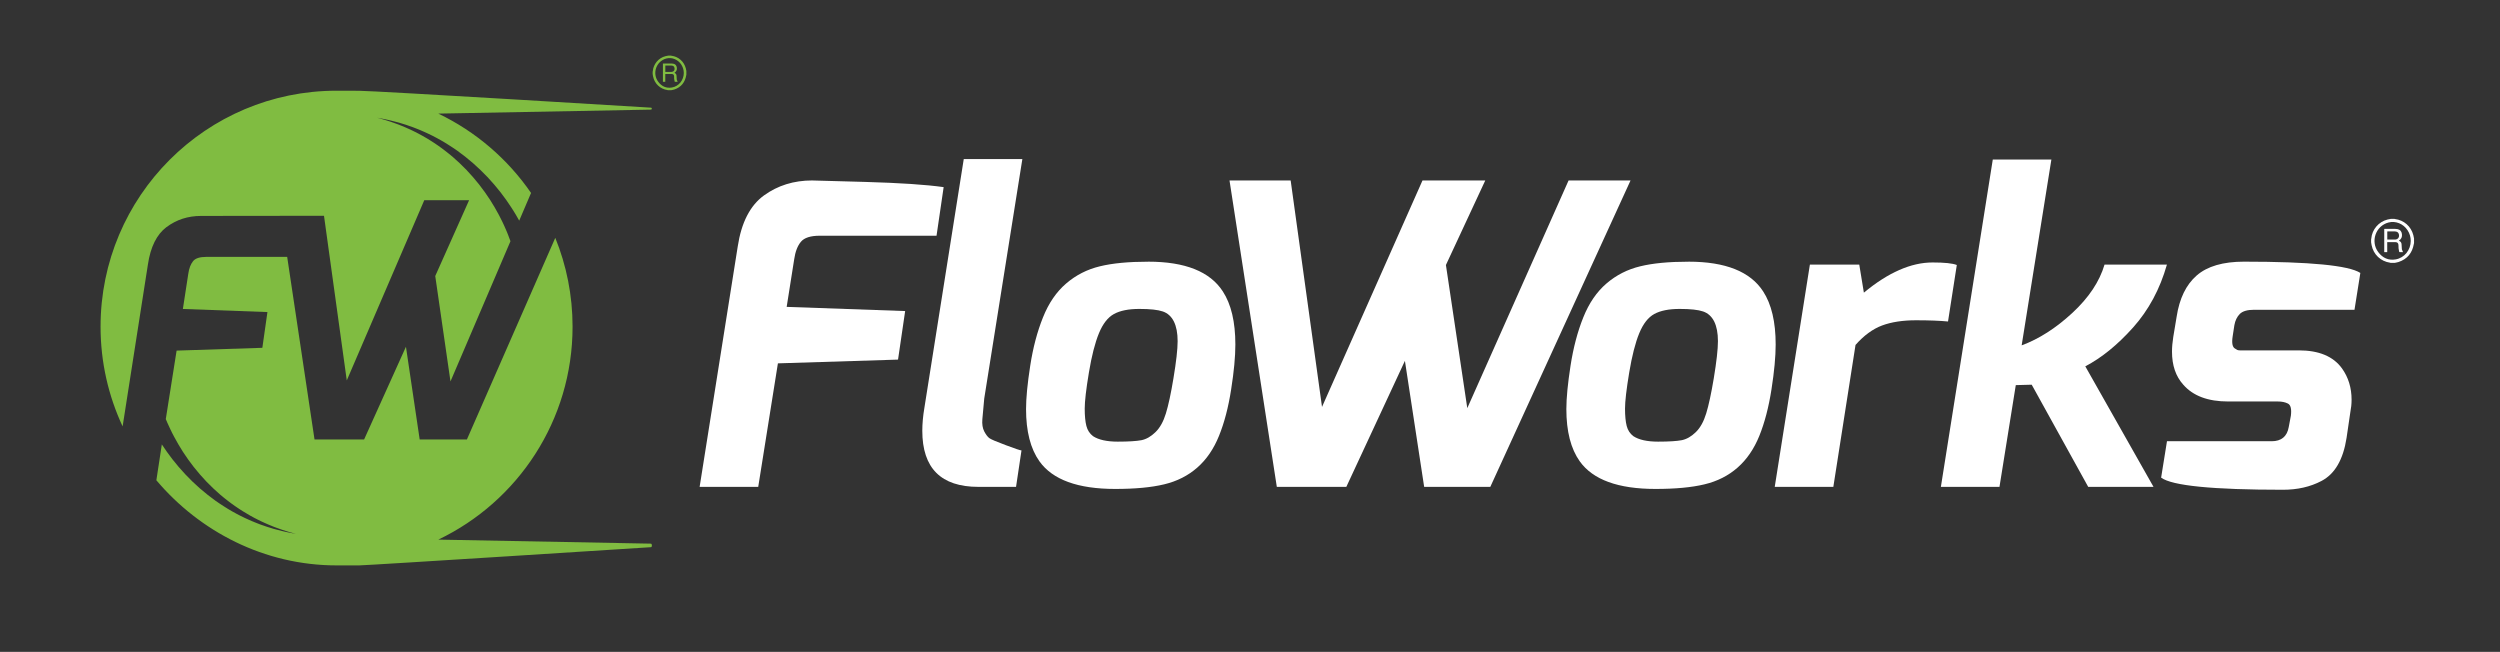 <?xml version="1.0" encoding="UTF-8"?>
<svg id="Layer_1" xmlns="http://www.w3.org/2000/svg" version="1.1" viewBox="0 0 1047 273">
  <rect x="0" y="0" width="1047" height="273" fill="#333333" stroke="none"/>
  <!-- Generator: Adobe Illustrator 29.4.0, SVG Export Plug-In . SVG Version: 2.1.0 Build 152)  -->
  <defs>
    <style>
      .st0 {
        fill: #fff;
      }

      .st1 {
        fill: none;
      }

      .st2 {
        fill: #80bc41;
      }
    </style>
  </defs>
  <g>
    <path class="st2" d="M69.77,95.09c4.13-3.1,8.95-4.66,14.45-4.66.25,0,51.47-.06,51.47-.06l9.54,68.95,32.46-75.48h18.77l-14.18,31.76,6.38,44.15,25.12-58.72s-.02-.09-.04-.12c-.27-.76-.56-1.59-.91-2.42-.17-.43-.35-.87-.52-1.31-.19-.43-.38-.89-.58-1.34-.38-.94-.84-1.88-1.3-2.86-.23-.49-.49-.98-.74-1.49-.25-.51-.5-1.01-.78-1.52-1.07-2.05-2.32-4.14-3.67-6.28-1.38-2.14-2.91-4.26-4.54-6.36-1.64-2.09-3.43-4.14-5.3-6.12-1.88-1.96-3.87-3.82-5.9-5.59-1.05-.84-2.06-1.72-3.12-2.5-.53-.4-1.04-.81-1.57-1.18-.53-.37-1.06-.75-1.58-1.13-.52-.38-1.07-.71-1.59-1.07-.53-.33-1.05-.69-1.58-1.01-1.07-.64-2.09-1.3-3.13-1.85-.52-.29-1.03-.56-1.54-.84-.5-.27-1.02-.52-1.51-.78-.5-.25-.99-.49-1.48-.72-.49-.23-.97-.45-1.44-.66-.47-.2-.92-.43-1.39-.62-.45-.19-.91-.38-1.34-.55-.44-.17-.87-.36-1.28-.52-.42-.16-.83-.3-1.23-.45-1.58-.61-2.99-1.04-4.15-1.4-.57-.2-1.1-.33-1.56-.46-.45-.13-.84-.23-1.15-.32-.63-.17-.97-.27-.97-.27,0,0,.35.07.99.19.32.06.71.13,1.18.22.46.09,1,.17,1.59.32,1.19.27,2.65.58,4.29,1.04.41.1.84.22,1.27.33.43.13.88.27,1.34.42.46.13.93.29,1.41.43.48.14.96.33,1.46.51.49.17,1,.35,1.52.53.51.19,1.03.4,1.56.61.53.22,1.07.42,1.61.65.53.23,1.08.48,1.64.72,1.12.46,2.22,1.04,3.37,1.59.57.29,1.13.61,1.7.89.58.32,1.16.61,1.73.95.58.33,1.15.68,1.73,1.01.58.33,1.15.72,1.73,1.08,1.16.71,2.29,1.52,3.45,2.29,2.27,1.63,4.51,3.39,6.66,5.27,2.14,1.88,4.2,3.87,6.13,5.9,1.92,2.06,3.72,4.17,5.38,6.29,1.64,2.14,3.17,4.24,4.5,6.34.35.51.66,1.04.98,1.54.31.52.63,1.01.93,1.52.48.85.97,1.67,1.41,2.48l4.96-11.6c-9.78-14.21-23.17-25.73-38.85-33.23l89.03-1.67c.52-.01.54-.79.02-.82,0,0-115.72-7.07-122.2-7.07s-8.31-.03-9.46-.03c-54.59,0-98.83,44.23-98.83,98.81,0,14.94,3.32,29.08,9.24,41.78l10.58-67.74c1.08-7.39,3.69-12.67,7.82-15.76"/>
    <path class="st2" d="M272.6,227.68l-89.03-1.69c33.26-15.9,56.22-49.87,56.22-89.2,0-13.16-2.58-25.7-7.24-37.19l-37.01,84.44h-19.78l-5.75-38.82-17.52,38.82h-20.77l-11.45-76.46h-33.79c-2.75,0-4.63.56-5.63,1.8-1,1.26-1.67,2.97-2,5.3l-2.26,14.71,35.41,1.3-2.13,14.97-35.91,1.17-4.53,28.69c.03.06.06.13.09.2.19.43.38.88.58,1.36.38.92.85,1.86,1.31,2.84.23.49.48.98.73,1.49.25.5.5,1.01.79,1.51,1.07,2.05,2.32,4.14,3.67,6.28,1.38,2.14,2.9,4.26,4.54,6.36,1.65,2.09,3.43,4.14,5.3,6.12,1.88,1.96,3.87,3.82,5.91,5.59,1.04.84,2.05,1.72,3.11,2.5.53.4,1.04.81,1.57,1.18.53.38,1.06.75,1.59,1.13.52.37,1.05.71,1.59,1.07.53.33,1.05.69,1.57,1.01,1.07.63,2.09,1.28,3.13,1.85.53.29,1.03.56,1.54.84.51.27,1.02.52,1.52.78.5.25.99.49,1.47.72.49.23.97.45,1.44.66.48.2.94.43,1.4.62.45.19.9.38,1.34.55.43.17.87.35,1.28.52.43.16.83.3,1.23.45,1.58.61,2.99,1.04,4.15,1.4.58.2,1.1.33,1.56.46.45.13.84.23,1.15.32.64.17.97.27.97.27,0,0-.35-.07-.98-.19-.33-.06-.72-.13-1.18-.22-.47-.09-1.01-.17-1.6-.32-1.18-.27-2.64-.58-4.29-1.04-.4-.1-.84-.22-1.27-.33-.43-.13-.88-.27-1.34-.42-.46-.14-.93-.29-1.41-.43-.48-.14-.97-.33-1.47-.51-.5-.17-1-.35-1.52-.53-.51-.19-1.02-.4-1.56-.61-.52-.22-1.07-.42-1.6-.65-.54-.23-1.09-.48-1.65-.72-1.11-.46-2.22-1.04-3.36-1.59-.58-.27-1.13-.61-1.71-.89-.57-.32-1.16-.61-1.73-.95-.57-.33-1.15-.68-1.73-1.01-.58-.33-1.15-.72-1.72-1.08-1.17-.71-2.29-1.52-3.45-2.29-2.27-1.64-4.52-3.39-6.67-5.27-2.14-1.88-4.2-3.85-6.13-5.92-1.92-2.05-3.73-4.16-5.38-6.28-1.61-2.11-3.12-4.19-4.44-6.23l-2.29,15.02c18.13,21.43,45.21,35.65,75.49,35.65h9.46c3.16,0,122.2-7.63,122.2-7.63.52-.04.5-1.44-.02-1.46"/>
  </g>
  <g>
    <g>
      <path class="st0" d="M340.15,75.58c.34,0,7.77.2,22.27.61,14.49.41,25.41,1.14,32.78,2.18l-2.98,20.35h-48.91c-3.87,0-6.49.85-7.89,2.54-1.41,1.69-2.34,4.11-2.8,7.26l-3.16,20,49.62,1.75-2.98,20.33-50.31,1.57-8.24,51.72h-24.54l15.95-100.63c1.52-10.04,5.18-17.18,10.96-21.39,5.78-4.19,12.53-6.3,20.24-6.3"/>
      <path class="st0" d="M409.75,203.9c-15.66,0-23.49-7.83-23.49-23.5,0-2.91.29-6.14.88-9.64l16.48-104.13h24.54l-15.96,100.27c-.34,3.76-.61,6.63-.79,8.68-.17,2.05.09,3.74.79,5.1.71,1.34,1.41,2.26,2.1,2.79.71.53,3.01,1.52,6.93,2.97,3.92,1.48,6.1,2.2,6.57,2.2l-2.28,15.25h-15.77Z"/>
      <path class="st0" d="M480.92,109.59c15.43,0,25.82,4.15,31.19,12.44,3.5,5.37,5.26,12.79,5.26,22.26,0,5.04-.58,11.28-1.76,18.76-1.16,7.5-2.85,13.97-5.08,19.46-2.21,5.49-5.25,9.94-9.11,13.32-3.86,3.38-8.48,5.73-13.86,7.01-5.37,1.3-12.2,1.93-20.51,1.93-15.66,0-26.23-3.86-31.73-11.57-3.74-5.25-5.61-12.56-5.61-21.9,0-4.57.58-10.61,1.75-18.15,1.16-7.54,2.95-14.29,5.35-20.25,2.38-5.96,5.63-10.69,9.72-14.19,4.08-3.5,8.79-5.9,14.11-7.18,5.31-1.3,12.06-1.93,20.25-1.93M466.55,131.49c-2.57,1.4-4.67,4.09-6.31,8.07-1.64,3.98-3.05,9.47-4.21,16.47-1.17,7.01-1.75,12.05-1.75,15.08s.23,5.47.7,7.28c.46,1.81,1.41,3.23,2.8,4.29,2.34,1.52,5.79,2.28,10.34,2.28s7.85-.22,9.91-.61c2.05-.41,3.99-1.54,5.86-3.35,1.87-1.81,3.34-4.43,4.39-7.87,1.05-3.44,2.11-8.34,3.15-14.64,1.17-7.01,1.76-12.22,1.76-15.61s-.53-6.14-1.58-8.25c-1.05-2.09-2.6-3.5-4.64-4.19-2.05-.71-5.31-1.06-9.82-1.06s-8.03.71-10.6,2.11"/>
      <polygon class="st0" points="514.92 75.58 540.53 75.58 553.66 170.42 595.74 75.58 622.03 75.58 605.55 110.98 614.5 170.93 656.92 75.58 682.87 75.58 624.14 203.9 596.44 203.9 588.38 151.13 563.84 203.9 534.73 203.9 514.92 75.58"/>
      <path class="st0" d="M707.2,109.59c15.42,0,25.83,4.15,31.2,12.44,3.5,5.37,5.25,12.79,5.25,22.26,0,5.04-.58,11.28-1.75,18.76-1.17,7.5-2.86,13.97-5.08,19.46-2.22,5.49-5.27,9.94-9.12,13.32-3.85,3.38-8.47,5.73-13.85,7.01-5.37,1.3-12.22,1.93-20.51,1.93-15.67,0-26.24-3.86-31.74-11.57-3.74-5.25-5.61-12.56-5.61-21.9,0-4.57.59-10.61,1.75-18.15,1.17-7.54,2.95-14.29,5.35-20.25,2.39-5.96,5.63-10.69,9.72-14.19,4.08-3.5,8.8-5.9,14.12-7.18,5.3-1.3,12.05-1.93,20.24-1.93M692.83,131.49c-2.57,1.4-4.67,4.09-6.31,8.07-1.64,3.98-3.04,9.47-4.21,16.47-1.16,7.01-1.75,12.05-1.75,15.08s.23,5.47.7,7.28c.46,1.81,1.41,3.23,2.81,4.29,2.33,1.52,5.78,2.28,10.34,2.28s7.85-.22,9.9-.61c2.04-.41,4.01-1.54,5.87-3.35,1.87-1.81,3.33-4.43,4.38-7.87,1.05-3.44,2.11-8.34,3.16-14.64,1.16-7.01,1.75-12.22,1.75-15.61s-.53-6.14-1.57-8.25c-1.06-2.09-2.61-3.5-4.65-4.19-2.04-.71-5.31-1.06-9.81-1.06s-8.04.71-10.61,2.11"/>
      <path class="st0" d="M809.33,109.92c5.03,0,8.42.35,10.18,1.06l-3.68,23.66c-3.39-.33-7.86-.51-13.41-.51s-10.28.73-14.2,2.18c-3.92,1.46-7.63,4.19-11.13,8.15l-9.29,59.44h-24.54l14.72-93.09h20.68l1.93,11.75c10.16-8.42,19.75-12.64,28.74-12.64"/>
      <path class="st0" d="M812.84,203.9l21.74-137.1h24.54l-12.45,77.84c7.24-2.68,14.32-7.2,21.22-13.58,6.89-6.38,11.39-13.13,13.49-20.25h26.13c-2.93,10.29-7.67,19.09-14.21,26.39-6.54,7.3-13.21,12.69-19.98,16.22l28.57,50.48h-27.35l-23.66-42.79-6.67.18-6.83,42.61h-24.54Z"/>
      <path class="st0" d="M951.35,184.79c4.08,0,6.49-1.99,7.18-5.96l.89-4.74c.34-2.8-.07-4.49-1.24-5.08-1.16-.59-2.56-.87-4.2-.87h-20.86c-8.41,0-14.67-2.34-18.76-7.03-3.16-3.5-4.73-8.11-4.73-13.84,0-1.87.18-3.92.53-6.14l1.4-8.42c1.17-7.71,3.98-13.48,8.41-17.34,4.44-3.86,11.04-5.79,19.81-5.79,27.58,0,43.83,1.57,48.73,4.72l-2.45,15.43h-42.07c-2.8,0-4.8.59-5.96,1.75-1.17,1.18-1.93,2.75-2.28,4.72l-.7,4.57c-.46,2.93-.12,4.68,1.05,5.25.35.24.64.41.88.53.24.12.58.18,1.05.18h24.72c8.41,0,14.43,2.52,18.06,7.54,2.69,3.74,4.03,8.13,4.03,13.15,0,1.75-.19,3.5-.53,5.25l-1.57,10.71c-1.41,9.11-4.91,15.13-10.52,18.05-4.68,2.46-10.06,3.68-16.13,3.68-29.45,0-46.46-1.69-51.01-5.08l2.45-15.25h43.83Z"/>
    </g>
    <g>
      <path class="st0" d="M1011,99.92v1.84c-.03.13-.05.26-.08.39-.65,3.77-2.72,6.35-6.38,7.57-.51.17-1.04.24-1.57.36h-1.84c-.06-.02-.11-.05-.17-.06-3.93-.56-6.97-3.44-7.73-7.34-.08-.41-.14-.81-.21-1.22v-1.18c.02-.12.06-.24.07-.36.33-3.81,3.08-7.04,6.78-7.97.48-.12.98-.19,1.47-.29.47,0,.93,0,1.4,0,.08.02.16.05.25.06,3.77.46,6.76,3.08,7.71,6.75.12.47.2.95.3,1.43ZM1009.62,100.88c0-1.62-.45-3.09-1.33-4.45-1.76-2.72-5.03-4.04-8.01-3.24-5.37,1.44-7.62,7.95-4.25,12.42,1.82,2.42,4.27,3.56,7.31,3.02,3.65-.65,6.27-3.95,6.28-7.74Z"/>
      <path class="st0" d="M999.77,101.41v4.17h-1.25v-9.71c.11,0,.22-.02.34-.02,1.37,0,2.75,0,4.12,0,.34,0,.69.03,1.02.09,1.16.21,1.78.92,1.93,2.09.15,1.17-.22,2.07-1.26,2.74.13.09.21.16.3.21.55.3.78.78.81,1.39.03.66.04,1.33.12,1.98.04.3.23.58.35.87.04.11.06.22.11.38-.49,0-.93.01-1.37-.01-.08,0-.21-.13-.23-.22-.1-.45-.2-.91-.24-1.37-.05-.49.01-.98-.05-1.47-.09-.73-.45-1.09-1.18-1.12-1.15-.04-2.3-.01-3.51-.01ZM999.79,100.33c1.1,0,2.17.03,3.25,0,1.3-.05,1.96-1.08,1.57-2.35-.21-.68-.77-1.05-1.67-1.06-.98-.01-1.96,0-2.94,0-.07,0-.14.02-.21.03v3.39Z"/>
    </g>
  </g>
  <g>
    <path class="st2" d="M287.45,29.8v1.45c-.02.1-.04.2-.06.3-.51,2.96-2.14,4.99-5.02,5.95-.4.13-.82.19-1.23.28h-1.45s-.09-.04-.13-.05c-3.09-.44-5.48-2.71-6.07-5.77-.06-.32-.11-.64-.16-.96v-.93c.02-.09.05-.19.06-.28.26-2.99,2.42-5.54,5.33-6.27.38-.1.77-.15,1.16-.23.37,0,.73,0,1.1,0,.06.02.13.04.19.05,2.96.36,5.31,2.42,6.06,5.31.1.37.16.75.23,1.12ZM286.37,30.56c0-1.27-.35-2.43-1.04-3.5-1.38-2.14-3.95-3.18-6.3-2.55-4.22,1.13-5.99,6.25-3.34,9.76,1.43,1.9,3.36,2.8,5.75,2.37,2.87-.51,4.93-3.1,4.94-6.09Z"/>
    <path class="st2" d="M278.62,30.97v3.28h-.99v-7.63c.08,0,.18-.02.27-.02,1.08,0,2.16,0,3.24,0,.27,0,.54.02.8.07.91.16,1.4.73,1.52,1.65.12.92-.17,1.63-.99,2.15.1.07.16.13.23.17.43.24.61.61.63,1.09.02.52.03,1.04.09,1.56.03.23.18.45.28.68.03.08.05.17.09.3-.39,0-.73,0-1.08,0-.06,0-.17-.1-.18-.17-.08-.36-.15-.71-.19-1.08-.04-.38,0-.77-.04-1.15-.07-.57-.36-.86-.93-.88-.9-.03-1.81,0-2.76,0ZM278.64,30.12c.86,0,1.71.03,2.55,0,1.02-.04,1.54-.85,1.24-1.84-.16-.54-.6-.82-1.31-.83-.77,0-1.54,0-2.31,0-.05,0-.11.01-.17.02v2.66Z"/>
  </g>
  <rect class="st1" width="1047" height="273"/>
</svg>